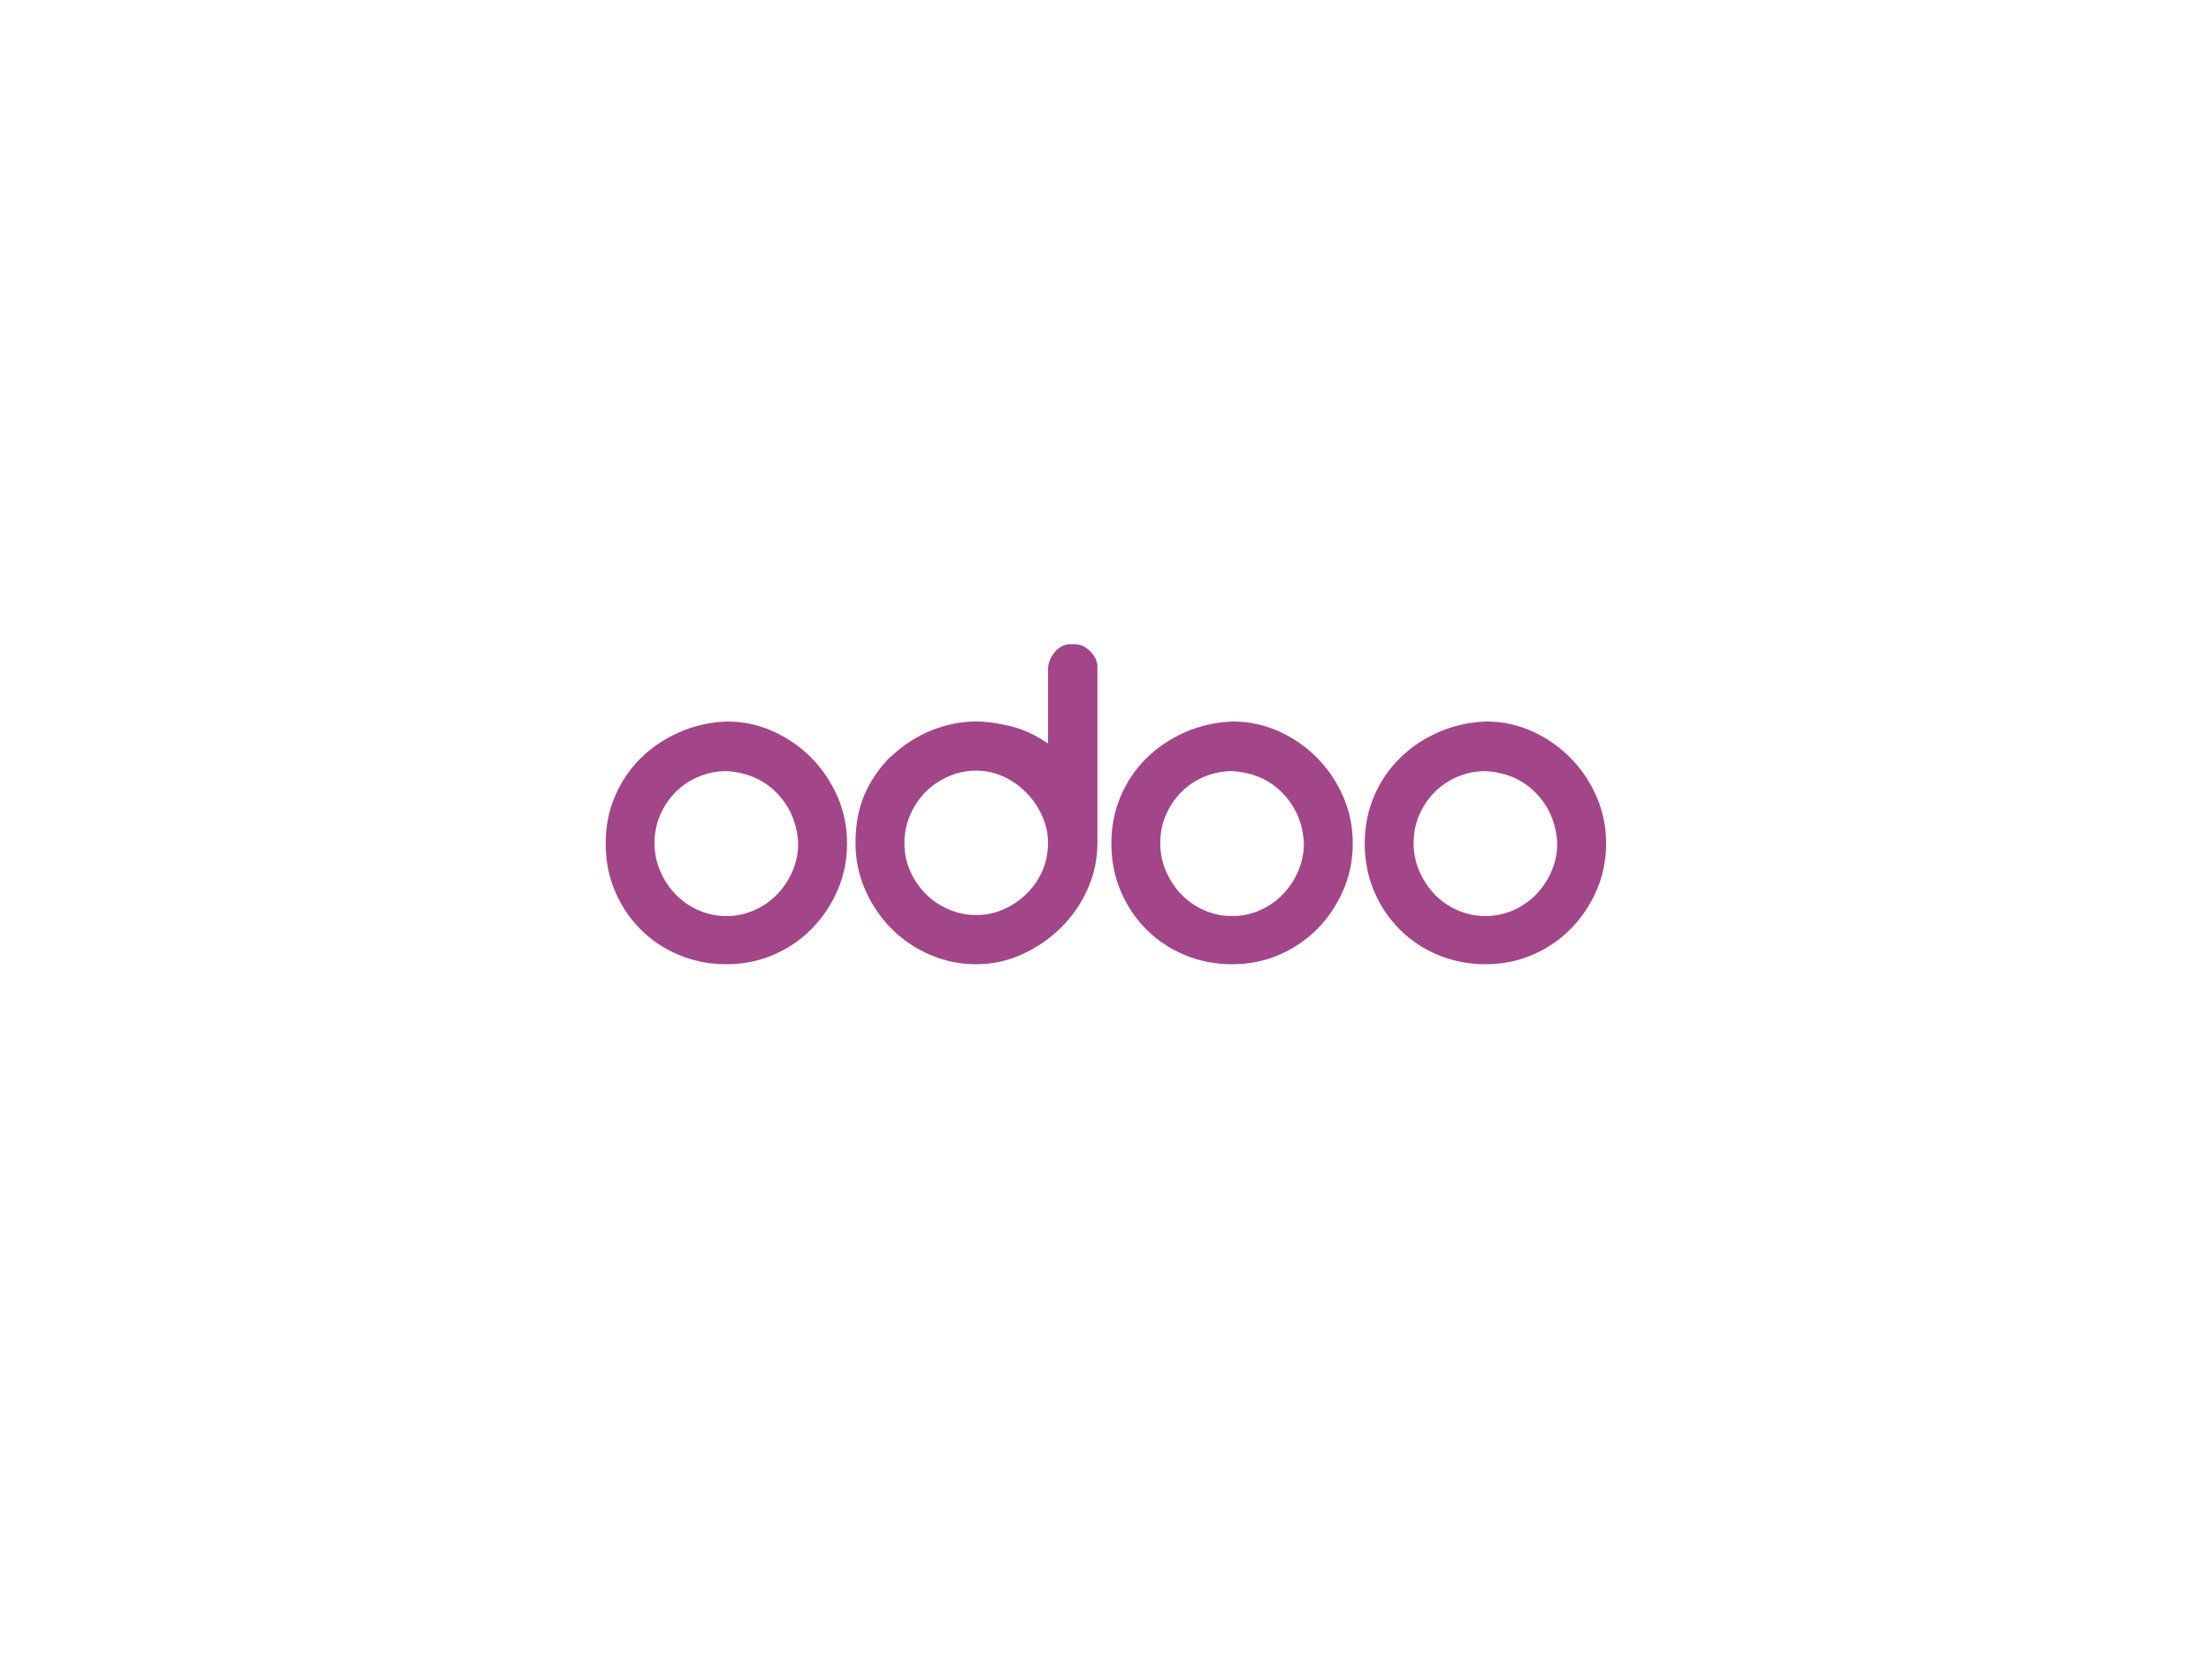 <svg width="221" height="168" viewBox="0 0 221 168" fill="none" xmlns="http://www.w3.org/2000/svg">
<g filter="url(#filter0_d_8181_7155)">
<rect width="184.385" height="130.913" rx="20" transform="matrix(1 0 0 -1 18.385 146.313)" fill="white"/>
</g>
<path d="M72.653 72.132C74.281 72.132 75.818 72.457 77.264 73.109C78.71 73.761 79.981 74.638 81.078 75.741C82.174 76.844 83.047 78.132 83.695 79.602C84.343 81.074 84.667 82.644 84.667 84.316C84.667 85.987 84.351 87.55 83.72 89.004C83.088 90.458 82.232 91.737 81.152 92.84C80.072 93.943 78.801 94.812 77.339 95.447C75.876 96.083 74.298 96.4 72.603 96.4C70.941 96.4 69.379 96.099 67.917 95.497C66.454 94.896 65.175 94.052 64.078 92.965C62.982 91.879 62.117 90.601 61.486 89.129C60.855 87.659 60.539 86.054 60.539 84.316C60.539 82.644 60.846 81.081 61.461 79.627C62.076 78.173 62.931 76.903 64.029 75.817C65.125 74.731 66.413 73.861 67.892 73.21C69.37 72.558 70.958 72.199 72.653 72.132ZM72.603 77.095C71.639 77.095 70.716 77.28 69.836 77.647C68.955 78.015 68.191 78.525 67.543 79.176C66.895 79.828 66.379 80.589 65.998 81.458C65.615 82.327 65.424 83.28 65.424 84.316C65.424 85.286 65.615 86.213 65.998 87.099C66.379 87.985 66.895 88.762 67.543 89.43C68.191 90.099 68.955 90.626 69.836 91.01C70.716 91.394 71.639 91.586 72.603 91.586C73.555 91.589 74.497 91.392 75.37 91.01C76.25 90.626 77.015 90.099 77.663 89.43C78.311 88.762 78.826 87.985 79.208 87.099C79.588 86.221 79.784 85.273 79.781 84.316C79.682 82.344 78.984 80.681 77.688 79.327C76.392 77.973 74.713 77.229 72.653 77.095L72.603 77.095ZM107.349 64.41C107.913 64.377 108.445 64.602 108.944 65.087C109.443 65.572 109.692 66.098 109.692 66.666V84.266C109.692 85.904 109.359 87.458 108.695 88.929C108.029 90.4 107.132 91.687 106.003 92.79C104.873 93.893 103.585 94.77 102.139 95.422C100.694 96.074 99.173 96.4 97.578 96.4C95.949 96.4 94.404 96.083 92.942 95.447C91.479 94.812 90.2 93.943 89.103 92.84C88.007 91.737 87.134 90.45 86.486 88.979C85.838 87.508 85.514 85.937 85.514 84.266C85.514 82.461 85.805 80.873 86.387 79.502C86.968 78.132 87.84 76.844 89.004 75.641V75.692C90.233 74.522 91.587 73.636 93.066 73.034C94.545 72.432 96.065 72.132 97.628 72.132C98.558 72.132 99.663 72.282 100.943 72.583C102.222 72.883 103.493 73.469 104.756 74.338V66.917C104.756 66.583 104.823 66.265 104.956 65.964C105.088 65.663 105.264 65.384 105.479 65.137C105.691 64.889 105.955 64.692 106.252 64.56C106.551 64.427 106.85 64.377 107.149 64.41H107.349ZM104.756 84.266C104.756 83.363 104.565 82.478 104.183 81.608C103.803 80.742 103.271 79.953 102.613 79.276C101.954 78.596 101.177 78.044 100.319 77.647C99.455 77.246 98.541 77.045 97.578 77.045C96.626 77.043 95.684 77.239 94.811 77.621C93.93 78.006 93.166 78.524 92.518 79.176C91.87 79.828 91.354 80.597 90.972 81.482C90.59 82.368 90.399 83.296 90.399 84.265C90.399 85.268 90.59 86.204 90.972 87.073C91.354 87.943 91.87 88.703 92.518 89.354C93.166 90.006 93.93 90.525 94.811 90.909C95.691 91.293 96.613 91.485 97.578 91.485C98.541 91.485 99.455 91.293 100.319 90.909C101.183 90.525 101.948 90.006 102.613 89.354C103.277 88.703 103.801 87.943 104.183 87.073C104.565 86.205 104.756 85.269 104.756 84.266ZM123.201 72.132C124.829 72.132 126.366 72.457 127.812 73.109C129.258 73.761 130.529 74.638 131.626 75.741C132.723 76.844 133.595 78.132 134.243 79.602C134.891 81.074 135.215 82.644 135.215 84.316C135.215 85.987 134.899 87.55 134.268 89.004C133.636 90.458 132.78 91.737 131.7 92.84C130.62 93.943 129.349 94.812 127.887 95.447C126.424 96.083 124.846 96.4 123.151 96.4C121.489 96.4 119.927 96.099 118.465 95.497C117.002 94.896 115.723 94.052 114.627 92.965C113.53 91.879 112.666 90.601 112.034 89.129C111.403 87.659 111.087 86.054 111.087 84.316C111.087 82.644 111.394 81.081 112.009 79.627C112.624 78.173 113.48 76.903 114.577 75.817C115.673 74.731 116.961 73.861 118.44 73.21C119.919 72.558 121.506 72.199 123.201 72.132ZM123.151 77.095C122.187 77.095 121.265 77.28 120.385 77.647C119.504 78.015 118.74 78.525 118.091 79.176C117.443 79.828 116.928 80.589 116.546 81.458C116.164 82.327 115.973 83.28 115.973 84.316C115.973 85.286 116.164 86.213 116.546 87.099C116.928 87.985 117.443 88.762 118.091 89.43C118.739 90.099 119.504 90.626 120.385 91.01C121.265 91.394 122.187 91.586 123.151 91.586C124.103 91.589 125.045 91.392 125.918 91.01C126.798 90.626 127.563 90.099 128.211 89.43C128.859 88.762 129.374 87.985 129.756 87.099C130.137 86.221 130.332 85.273 130.33 84.316C130.23 82.344 129.532 80.681 128.236 79.327C126.94 77.973 125.261 77.229 123.201 77.095L123.151 77.095ZM148.525 72.132C150.153 72.132 151.69 72.457 153.136 73.109C154.582 73.761 155.853 74.638 156.95 75.741C158.046 76.844 158.919 78.132 159.567 79.602C160.215 81.074 160.539 82.644 160.539 84.316C160.539 85.987 160.223 87.55 159.592 89.004C158.96 90.458 158.104 91.737 157.024 92.84C155.944 93.943 154.673 94.812 153.211 95.447C151.748 96.083 150.17 96.4 148.475 96.4C146.813 96.4 145.251 96.099 143.789 95.497C142.326 94.896 141.047 94.052 139.951 92.965C138.854 91.879 137.989 90.601 137.358 89.129C136.727 87.659 136.411 86.054 136.411 84.316C136.411 82.644 136.718 81.081 137.333 79.627C137.948 78.173 138.804 76.903 139.901 75.817C140.997 74.731 142.285 73.861 143.764 73.21C145.243 72.558 146.83 72.199 148.525 72.132ZM148.475 77.095C147.511 77.095 146.589 77.28 145.708 77.647C144.828 78.015 144.063 78.525 143.415 79.176C142.767 79.828 142.252 80.589 141.87 81.458C141.487 82.327 141.297 83.28 141.297 84.316C141.297 85.286 141.488 86.213 141.87 87.099C142.252 87.985 142.767 88.762 143.415 89.43C144.063 90.099 144.827 90.626 145.708 91.01C146.589 91.394 147.511 91.586 148.475 91.586C149.427 91.589 150.369 91.392 151.242 91.01C152.122 90.626 152.887 90.099 153.535 89.43C154.183 88.762 154.698 87.985 155.08 87.099C155.461 86.221 155.656 85.273 155.653 84.316C155.554 82.344 154.856 80.681 153.56 79.327C152.264 77.973 150.585 77.229 148.525 77.095L148.475 77.095Z" fill="#A24689"/>
<defs>
<filter id="filter0_d_8181_7155" x="0.33" y="0.234" width="220.493" height="167.022" filterUnits="userSpaceOnUse" color-interpolation-filters="sRGB">
<feFlood flood-opacity="0" result="BackgroundImageFix"/>
<feColorMatrix in="SourceAlpha" type="matrix" values="0 0 0 0 0 0 0 0 0 0 0 0 0 0 0 0 0 0 127 0" result="hardAlpha"/>
<feOffset dy="2.889"/>
<feGaussianBlur stdDeviation="9.027"/>
<feComposite in2="hardAlpha" operator="out"/>
<feColorMatrix type="matrix" values="0 0 0 0 0 0 0 0 0 0 0 0 0 0 0 0 0 0 0.06 0"/>
<feBlend mode="normal" in2="BackgroundImageFix" result="effect1_dropShadow_8181_7155"/>
<feBlend mode="normal" in="SourceGraphic" in2="effect1_dropShadow_8181_7155" result="shape"/>
</filter>
</defs>
</svg>
